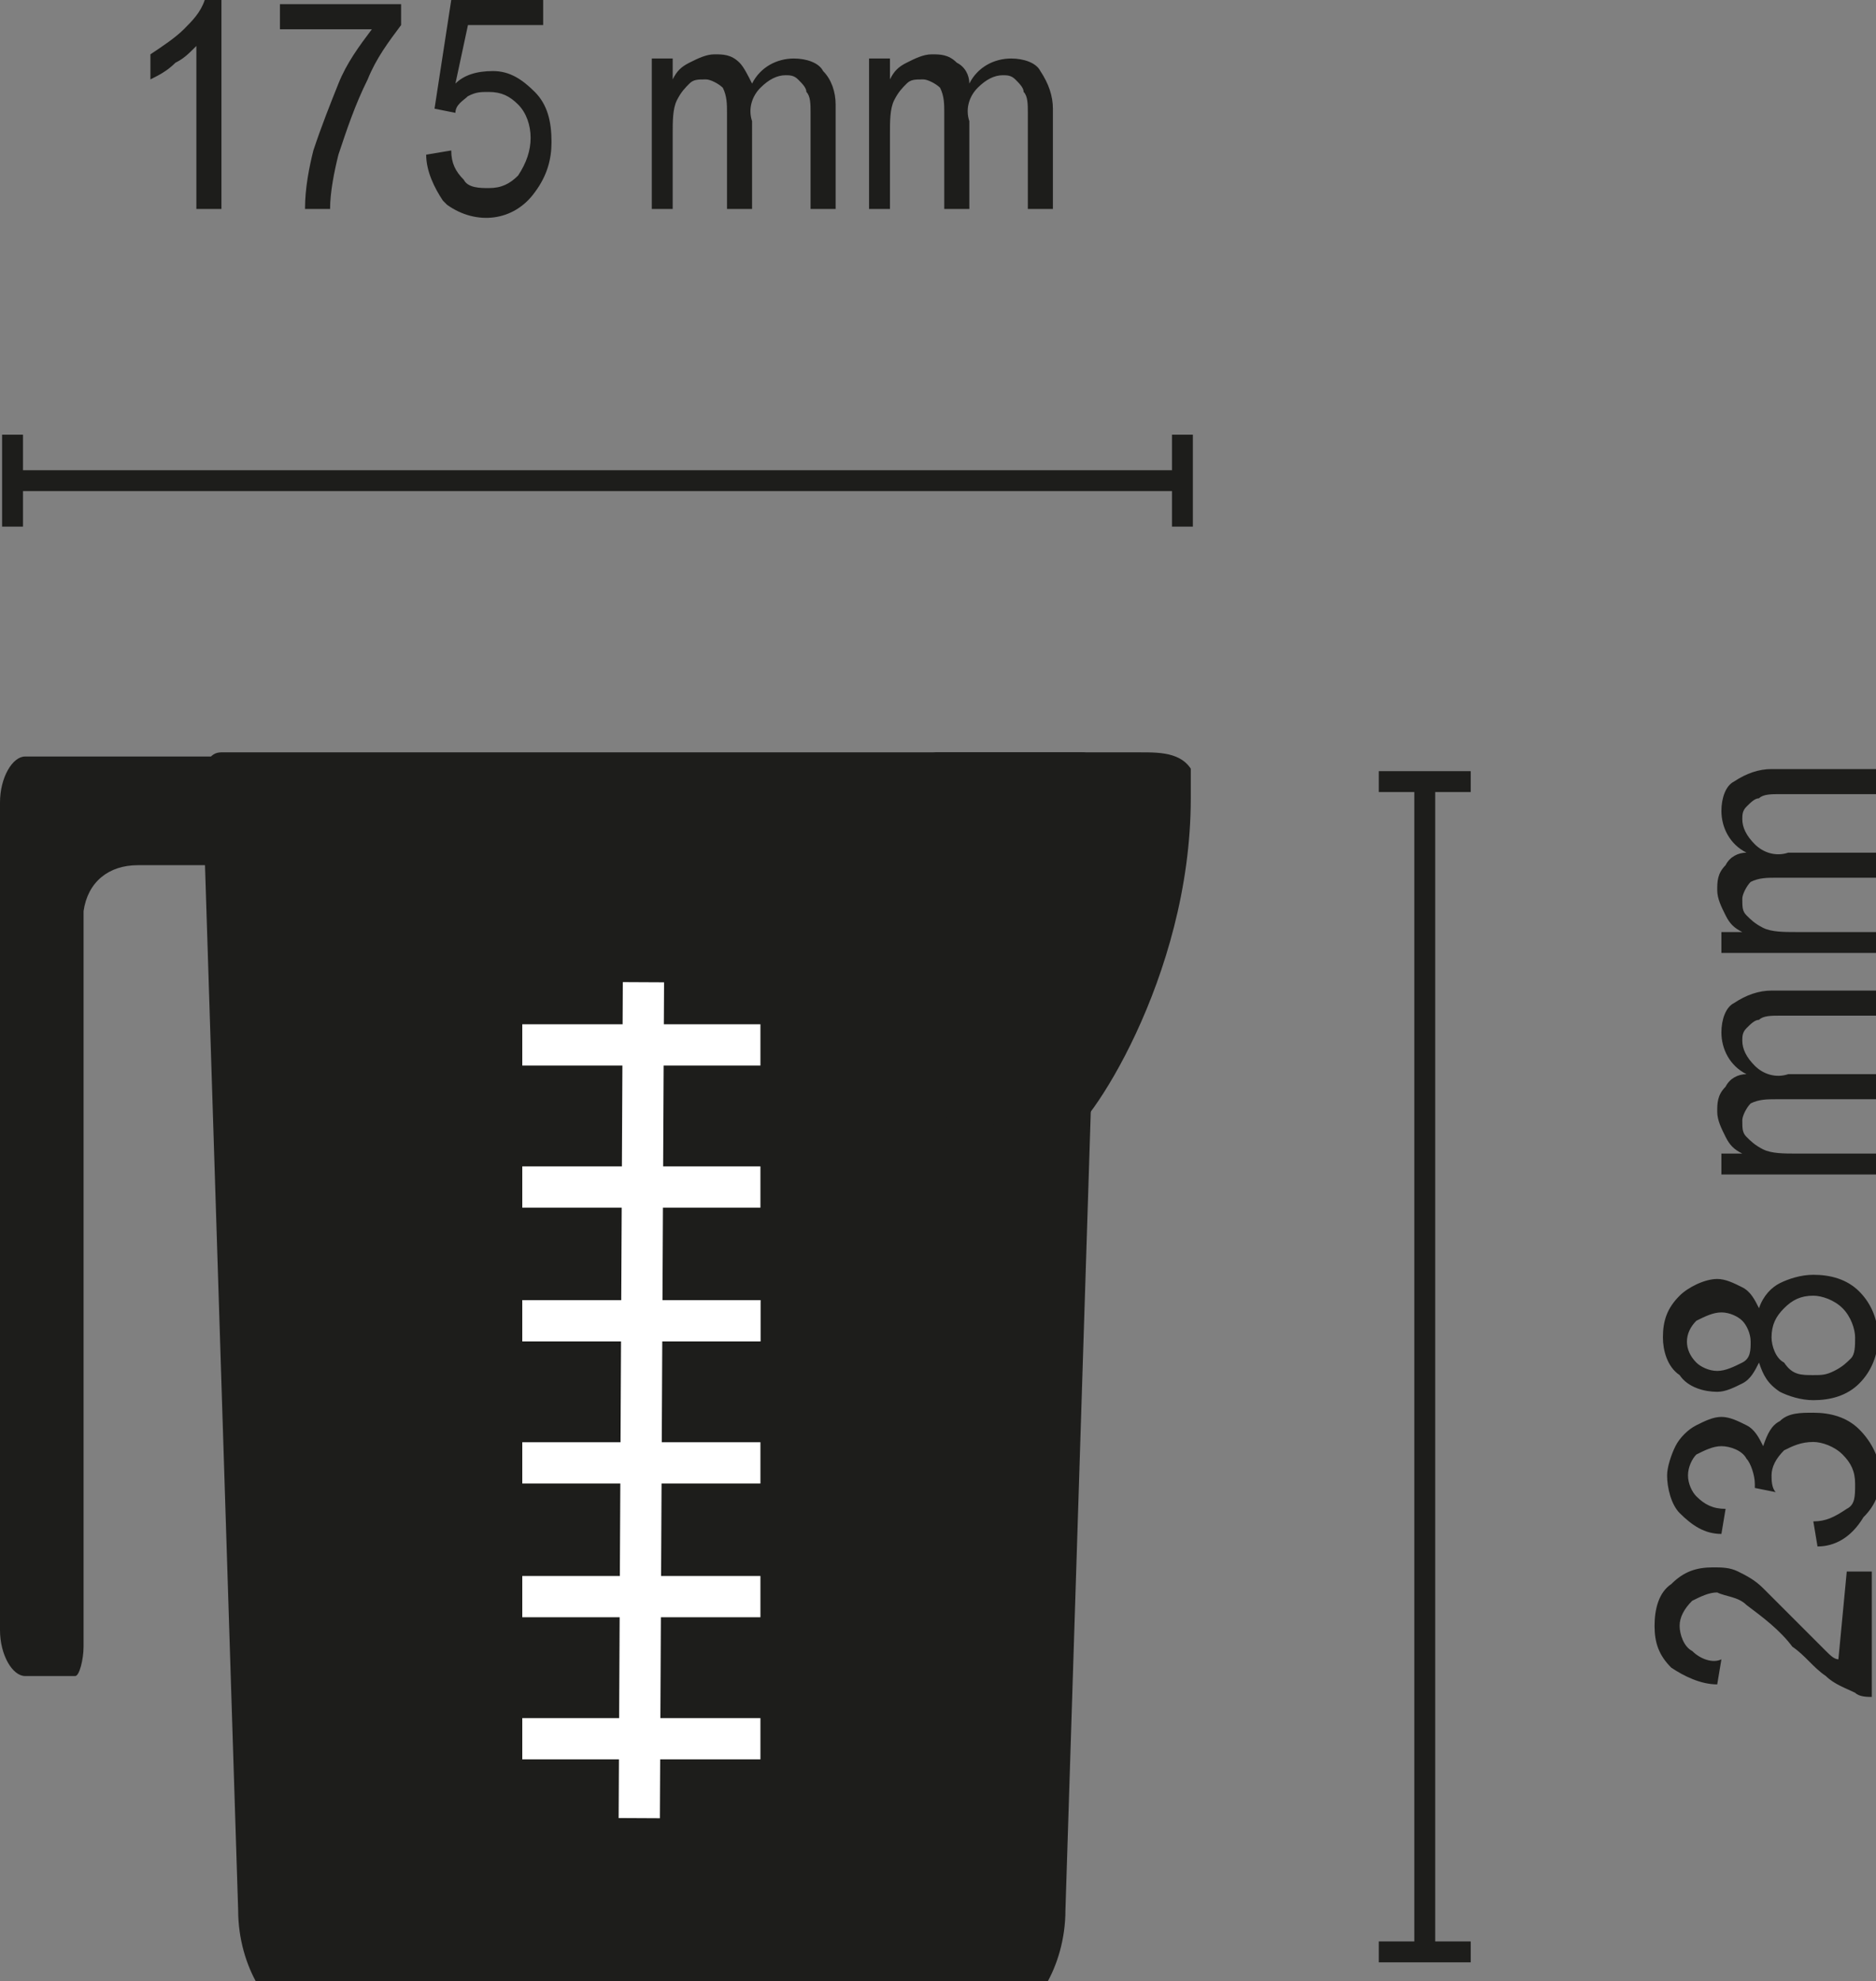<?xml version="1.0" encoding="utf-8"?>
<!-- Generator: Adobe Illustrator 25.4.1, SVG Export Plug-In . SVG Version: 6.00 Build 0)  -->
<svg version="1.1" id="Ebene_1" xmlns="http://www.w3.org/2000/svg" xmlns:xlink="http://www.w3.org/1999/xlink" x="0px" y="0px"
	 viewBox="0 0 44.9 47.4" style="enable-background:new 0 0 44.9 47.4;" xml:space="preserve">
<rect x="0" y="0" width="44.9" height="47.4" fill="#808080" stroke="none"/>
<style type="text/css">
	.st0{fill:none;stroke:#1D1D1B;stroke-width:0.5;}
	.st1{fill:#1D1D1B;}
	.st2{clip-path:url(#SVGID_00000049179568846080606700000000444551389335134598_);}
	.st3{fill:none;stroke:#FFFFFF;stroke-width:0.987;}
</style>
<g>
	<g>
		<line class="st0" x1="0.3" y1="11.5" x2="28.3" y2="11.5"/>
		<line class="st0" x1="0.3" y1="10.4" x2="0.3" y2="12.6"/>
		<line class="st0" x1="28.3" y1="10.4" x2="28.3" y2="12.6"/>
		<path class="st1" d="M5.3,5H4.7V1.1C4.5,1.3,4.4,1.4,4.2,1.5C4,1.7,3.8,1.8,3.6,1.9V1.3c0.3-0.2,0.6-0.4,0.8-0.6
			C4.6,0.5,4.8,0.3,4.9,0h0.4V5z"/>
		<path class="st1" d="M6.7,0.7V0.1h2.9v0.5C9.3,1,9,1.4,8.8,1.9C8.5,2.5,8.3,3.1,8.1,3.7C8,4.1,7.9,4.6,7.9,5H7.3
			c0-0.5,0.1-1,0.2-1.4C7.7,3,7.9,2.5,8.1,2c0.2-0.5,0.5-0.9,0.8-1.3H6.7z"/>
		<path class="st1" d="M10.2,3.7l0.6-0.1c0,0.3,0.1,0.5,0.3,0.7c0.1,0.2,0.4,0.2,0.6,0.2c0.3,0,0.5-0.1,0.7-0.3
			c0.2-0.3,0.3-0.6,0.3-0.9c0-0.3-0.1-0.6-0.3-0.8c-0.2-0.2-0.4-0.3-0.7-0.3c-0.2,0-0.3,0-0.5,0.1c-0.1,0.1-0.3,0.2-0.3,0.4
			l-0.5-0.1l0.4-2.6H13v0.6h-1.8L10.9,2c0.2-0.2,0.5-0.3,0.9-0.3c0.4,0,0.7,0.2,1,0.5c0.3,0.3,0.4,0.7,0.4,1.2
			c0,0.4-0.1,0.8-0.4,1.2c-0.5,0.7-1.4,0.8-2.1,0.3c0,0-0.1-0.1-0.1-0.1C10.4,4.5,10.2,4.1,10.2,3.7z"/>
		<path class="st1" d="M15.6,5V1.4h0.5v0.5c0.1-0.2,0.2-0.3,0.4-0.4c0.2-0.1,0.4-0.2,0.6-0.2c0.2,0,0.4,0,0.6,0.2
			C17.8,1.6,17.9,1.8,18,2c0.2-0.4,0.6-0.6,1-0.6c0.3,0,0.6,0.1,0.7,0.3C19.9,1.9,20,2.2,20,2.5V5h-0.6V2.7c0-0.2,0-0.4-0.1-0.5
			c0-0.1-0.1-0.2-0.2-0.3c-0.1-0.1-0.2-0.1-0.3-0.1c-0.2,0-0.4,0.1-0.6,0.3c-0.2,0.2-0.3,0.5-0.2,0.8V5h-0.6V2.7
			c0-0.2,0-0.4-0.1-0.6c-0.1-0.1-0.3-0.2-0.4-0.2c-0.2,0-0.3,0-0.4,0.1c-0.1,0.1-0.2,0.2-0.3,0.4c-0.1,0.2-0.1,0.5-0.1,0.8V5H15.6z"
			/>
		<path class="st1" d="M20.8,5V1.4h0.5v0.5c0.1-0.2,0.2-0.3,0.4-0.4c0.2-0.1,0.4-0.2,0.6-0.2c0.2,0,0.4,0,0.6,0.2
			c0.2,0.1,0.3,0.3,0.3,0.5c0.2-0.4,0.6-0.6,1-0.6c0.3,0,0.6,0.1,0.7,0.3c0.2,0.3,0.3,0.6,0.3,0.9V5h-0.6V2.7c0-0.2,0-0.4-0.1-0.5
			c0-0.1-0.1-0.2-0.2-0.3c-0.1-0.1-0.2-0.1-0.3-0.1c-0.2,0-0.4,0.1-0.6,0.3c-0.2,0.2-0.3,0.5-0.2,0.8V5h-0.6V2.7
			c0-0.2,0-0.4-0.1-0.6c-0.1-0.1-0.3-0.2-0.4-0.2c-0.2,0-0.3,0-0.4,0.1c-0.1,0.1-0.2,0.2-0.3,0.4c-0.1,0.2-0.1,0.5-0.1,0.8V5H20.8z"
			/>
		<line class="st0" x1="34.1" y1="46.7" x2="34.1" y2="18.7"/>
		<line class="st0" x1="33" y1="46.7" x2="35.2" y2="46.7"/>
		<line class="st0" x1="33" y1="18.7" x2="35.2" y2="18.7"/>
		<path class="st1" d="M44.2,37.6h0.6v3c-0.1,0-0.3,0-0.4-0.1c-0.2-0.1-0.5-0.2-0.7-0.4c-0.3-0.2-0.5-0.5-0.8-0.7
			c-0.3-0.4-0.7-0.7-1.1-1c-0.2-0.2-0.5-0.2-0.7-0.3c-0.2,0-0.4,0.1-0.6,0.2c-0.2,0.2-0.3,0.4-0.3,0.6c0,0.2,0.1,0.5,0.3,0.6
			c0.2,0.2,0.5,0.3,0.7,0.2l-0.1,0.6c-0.4,0-0.8-0.2-1.1-0.4c-0.3-0.3-0.4-0.6-0.4-1c0-0.4,0.1-0.8,0.4-1c0.3-0.3,0.6-0.4,1-0.4
			c0.2,0,0.4,0,0.6,0.1c0.2,0.1,0.4,0.2,0.6,0.4c0.3,0.3,0.6,0.6,0.9,0.9c0.3,0.3,0.5,0.5,0.6,0.6c0.1,0.1,0.2,0.2,0.3,0.2
			L44.2,37.6z"/>
		<path class="st1" d="M43.5,37l-0.1-0.6c0.3,0,0.5-0.1,0.8-0.3c0.2-0.1,0.2-0.3,0.2-0.6c0-0.3-0.1-0.5-0.3-0.7
			c-0.2-0.2-0.5-0.3-0.7-0.3c-0.3,0-0.5,0.1-0.7,0.2c-0.2,0.2-0.3,0.4-0.3,0.6c0,0.1,0,0.3,0.1,0.4l-0.5-0.1c0,0,0-0.1,0-0.1
			c0-0.2-0.1-0.5-0.2-0.6c-0.1-0.2-0.4-0.3-0.6-0.3c-0.2,0-0.4,0.1-0.6,0.2c-0.1,0.1-0.2,0.3-0.2,0.5c0,0.2,0.1,0.4,0.2,0.5
			c0.2,0.2,0.4,0.3,0.7,0.3l-0.1,0.6c-0.4,0-0.7-0.2-1-0.5c-0.2-0.2-0.3-0.6-0.3-0.9c0-0.2,0.1-0.5,0.2-0.7c0.1-0.2,0.3-0.4,0.5-0.5
			c0.2-0.1,0.4-0.2,0.6-0.2c0.2,0,0.4,0.1,0.6,0.2c0.2,0.1,0.3,0.3,0.4,0.5c0.1-0.3,0.2-0.5,0.4-0.6c0.2-0.2,0.5-0.2,0.8-0.2
			c0.4,0,0.8,0.1,1.1,0.4c0.3,0.3,0.5,0.7,0.5,1.1c0,0.4-0.1,0.7-0.4,1C44.3,36.8,43.9,37,43.5,37z"/>
		<path class="st1" d="M42.1,32.6c-0.1,0.2-0.2,0.4-0.4,0.5c-0.2,0.1-0.4,0.2-0.6,0.2c-0.3,0-0.7-0.1-0.9-0.4
			c-0.3-0.2-0.4-0.6-0.4-0.9c0-0.4,0.1-0.7,0.4-1c0.2-0.2,0.6-0.4,0.9-0.4c0.2,0,0.4,0.1,0.6,0.2c0.2,0.1,0.3,0.3,0.4,0.5
			c0.1-0.3,0.3-0.5,0.5-0.6c0.2-0.1,0.5-0.2,0.8-0.2c0.4,0,0.8,0.1,1.1,0.4c0.6,0.6,0.6,1.6,0,2.2c-0.3,0.3-0.7,0.4-1.1,0.4
			c-0.3,0-0.6-0.1-0.8-0.2C42.3,33.1,42.2,32.9,42.1,32.6z M41.1,32.8c0.2,0,0.4-0.1,0.6-0.2c0.2-0.1,0.2-0.3,0.2-0.5
			c0-0.2-0.1-0.4-0.2-0.5c-0.1-0.1-0.3-0.2-0.5-0.2c-0.2,0-0.4,0.1-0.6,0.2c-0.3,0.3-0.3,0.7,0,1c0,0,0,0,0,0
			C40.7,32.7,40.9,32.8,41.1,32.8L41.1,32.8z M43.4,32.9c0.2,0,0.3,0,0.5-0.1c0.2-0.1,0.3-0.2,0.4-0.3c0.1-0.1,0.1-0.3,0.1-0.5
			c0-0.2-0.1-0.5-0.3-0.7c-0.2-0.2-0.5-0.3-0.7-0.3c-0.3,0-0.5,0.1-0.7,0.3c-0.2,0.2-0.3,0.4-0.3,0.7c0,0.2,0.1,0.5,0.3,0.6
			C42.9,32.9,43.1,32.9,43.4,32.9L43.4,32.9z"/>
		<path class="st1" d="M44.8,28.1h-3.6v-0.5h0.5c-0.2-0.1-0.3-0.2-0.4-0.4c-0.1-0.2-0.2-0.4-0.2-0.6c0-0.2,0-0.4,0.2-0.6
			c0.1-0.2,0.3-0.3,0.5-0.3c-0.4-0.2-0.6-0.6-0.6-1c0-0.3,0.1-0.6,0.3-0.7c0.3-0.2,0.6-0.3,0.9-0.3h2.5v0.6h-2.3
			c-0.2,0-0.4,0-0.5,0.1c-0.1,0-0.2,0.1-0.3,0.2c-0.1,0.1-0.1,0.2-0.1,0.3c0,0.2,0.1,0.4,0.3,0.6c0.2,0.2,0.5,0.3,0.8,0.2h2.1v0.6
			h-2.4c-0.2,0-0.4,0-0.6,0.1c-0.1,0.1-0.2,0.3-0.2,0.4c0,0.2,0,0.3,0.1,0.4c0.1,0.1,0.2,0.2,0.4,0.3c0.2,0.1,0.5,0.1,0.8,0.1h1.9
			V28.1z"/>
		<path class="st1" d="M44.8,22.8h-3.6v-0.5h0.5c-0.2-0.1-0.3-0.2-0.4-0.4c-0.1-0.2-0.2-0.4-0.2-0.6c0-0.2,0-0.4,0.2-0.6
			c0.1-0.2,0.3-0.3,0.5-0.3c-0.4-0.2-0.6-0.6-0.6-1c0-0.3,0.1-0.6,0.3-0.7c0.3-0.2,0.6-0.3,0.9-0.3h2.5V19h-2.3
			c-0.2,0-0.4,0-0.5,0.1c-0.1,0-0.2,0.1-0.3,0.2c-0.1,0.1-0.1,0.2-0.1,0.3c0,0.2,0.1,0.4,0.3,0.6c0.2,0.2,0.5,0.3,0.8,0.2h2.1v0.6
			h-2.4c-0.2,0-0.4,0-0.6,0.1c-0.1,0.1-0.2,0.3-0.2,0.4c0,0.2,0,0.3,0.1,0.4c0.1,0.1,0.2,0.2,0.4,0.3c0.2,0.1,0.5,0.1,0.8,0.1h1.9
			V22.8z"/>
		<g>
			<defs>
				<rect id="SVGID_1_" y="18" width="28.5" height="29.4"/>
			</defs>
			<clipPath id="SVGID_00000021817129644903805750000008392141712725940658_">
				<use xlink:href="#SVGID_1_"  style="overflow:visible;"/>
			</clipPath>
			<g style="clip-path:url(#SVGID_00000021817129644903805750000008392141712725940658_);">
				<path class="st1" d="M25.5,45.7c0,1.4-0.8,2.5-1.3,2.5H7c-0.5,0-1.3-1.1-1.3-2.5L4.9,20.5c0-1.4-0.2-2.5,0.4-2.5h20.6
					c0.5,0,0.4,1.1,0.4,2.5L25.5,45.7z"/>
				<path class="st1" d="M28.5,19.1c0,4.3-2.5,8-3,8.1l-3.1-0.5c-0.5-0.1-0.9-0.6-0.9-1.1v-6.5c-0.1-0.5,0.3-1,0.9-1.1h4.9
					c0.5,0,1.1,0,1.3,0.6L28.5,19.1z"/>
				<line class="st3" x1="15.4" y1="23.5" x2="15.3" y2="43.5"/>
				<line class="st3" x1="12.5" y1="25" x2="18.2" y2="25"/>
				<line class="st3" x1="12.5" y1="31.6" x2="18.2" y2="31.6"/>
				<line class="st3" x1="12.5" y1="31.6" x2="18.2" y2="31.6"/>
				<line class="st3" x1="12.5" y1="28.4" x2="18.2" y2="28.4"/>
				<line class="st3" x1="12.5" y1="35" x2="18.2" y2="35"/>
				<line class="st3" x1="12.5" y1="38.2" x2="18.2" y2="38.2"/>
				<line class="st3" x1="12.5" y1="41.6" x2="18.2" y2="41.6"/>
				<path class="st1" d="M2,39.4V21.8c0.1-0.7,0.6-1.1,1.3-1.1h7.5v-1.5c0-0.6-0.3-1.1-0.6-1.1H0.6c-0.3,0-0.6,0.5-0.6,1.1V39
					c0,0.6,0.3,1.1,0.6,1.1h1.2C1.9,40.1,2,39.7,2,39.4"/>
			</g>
		</g>
	</g>
</g>
</svg>
